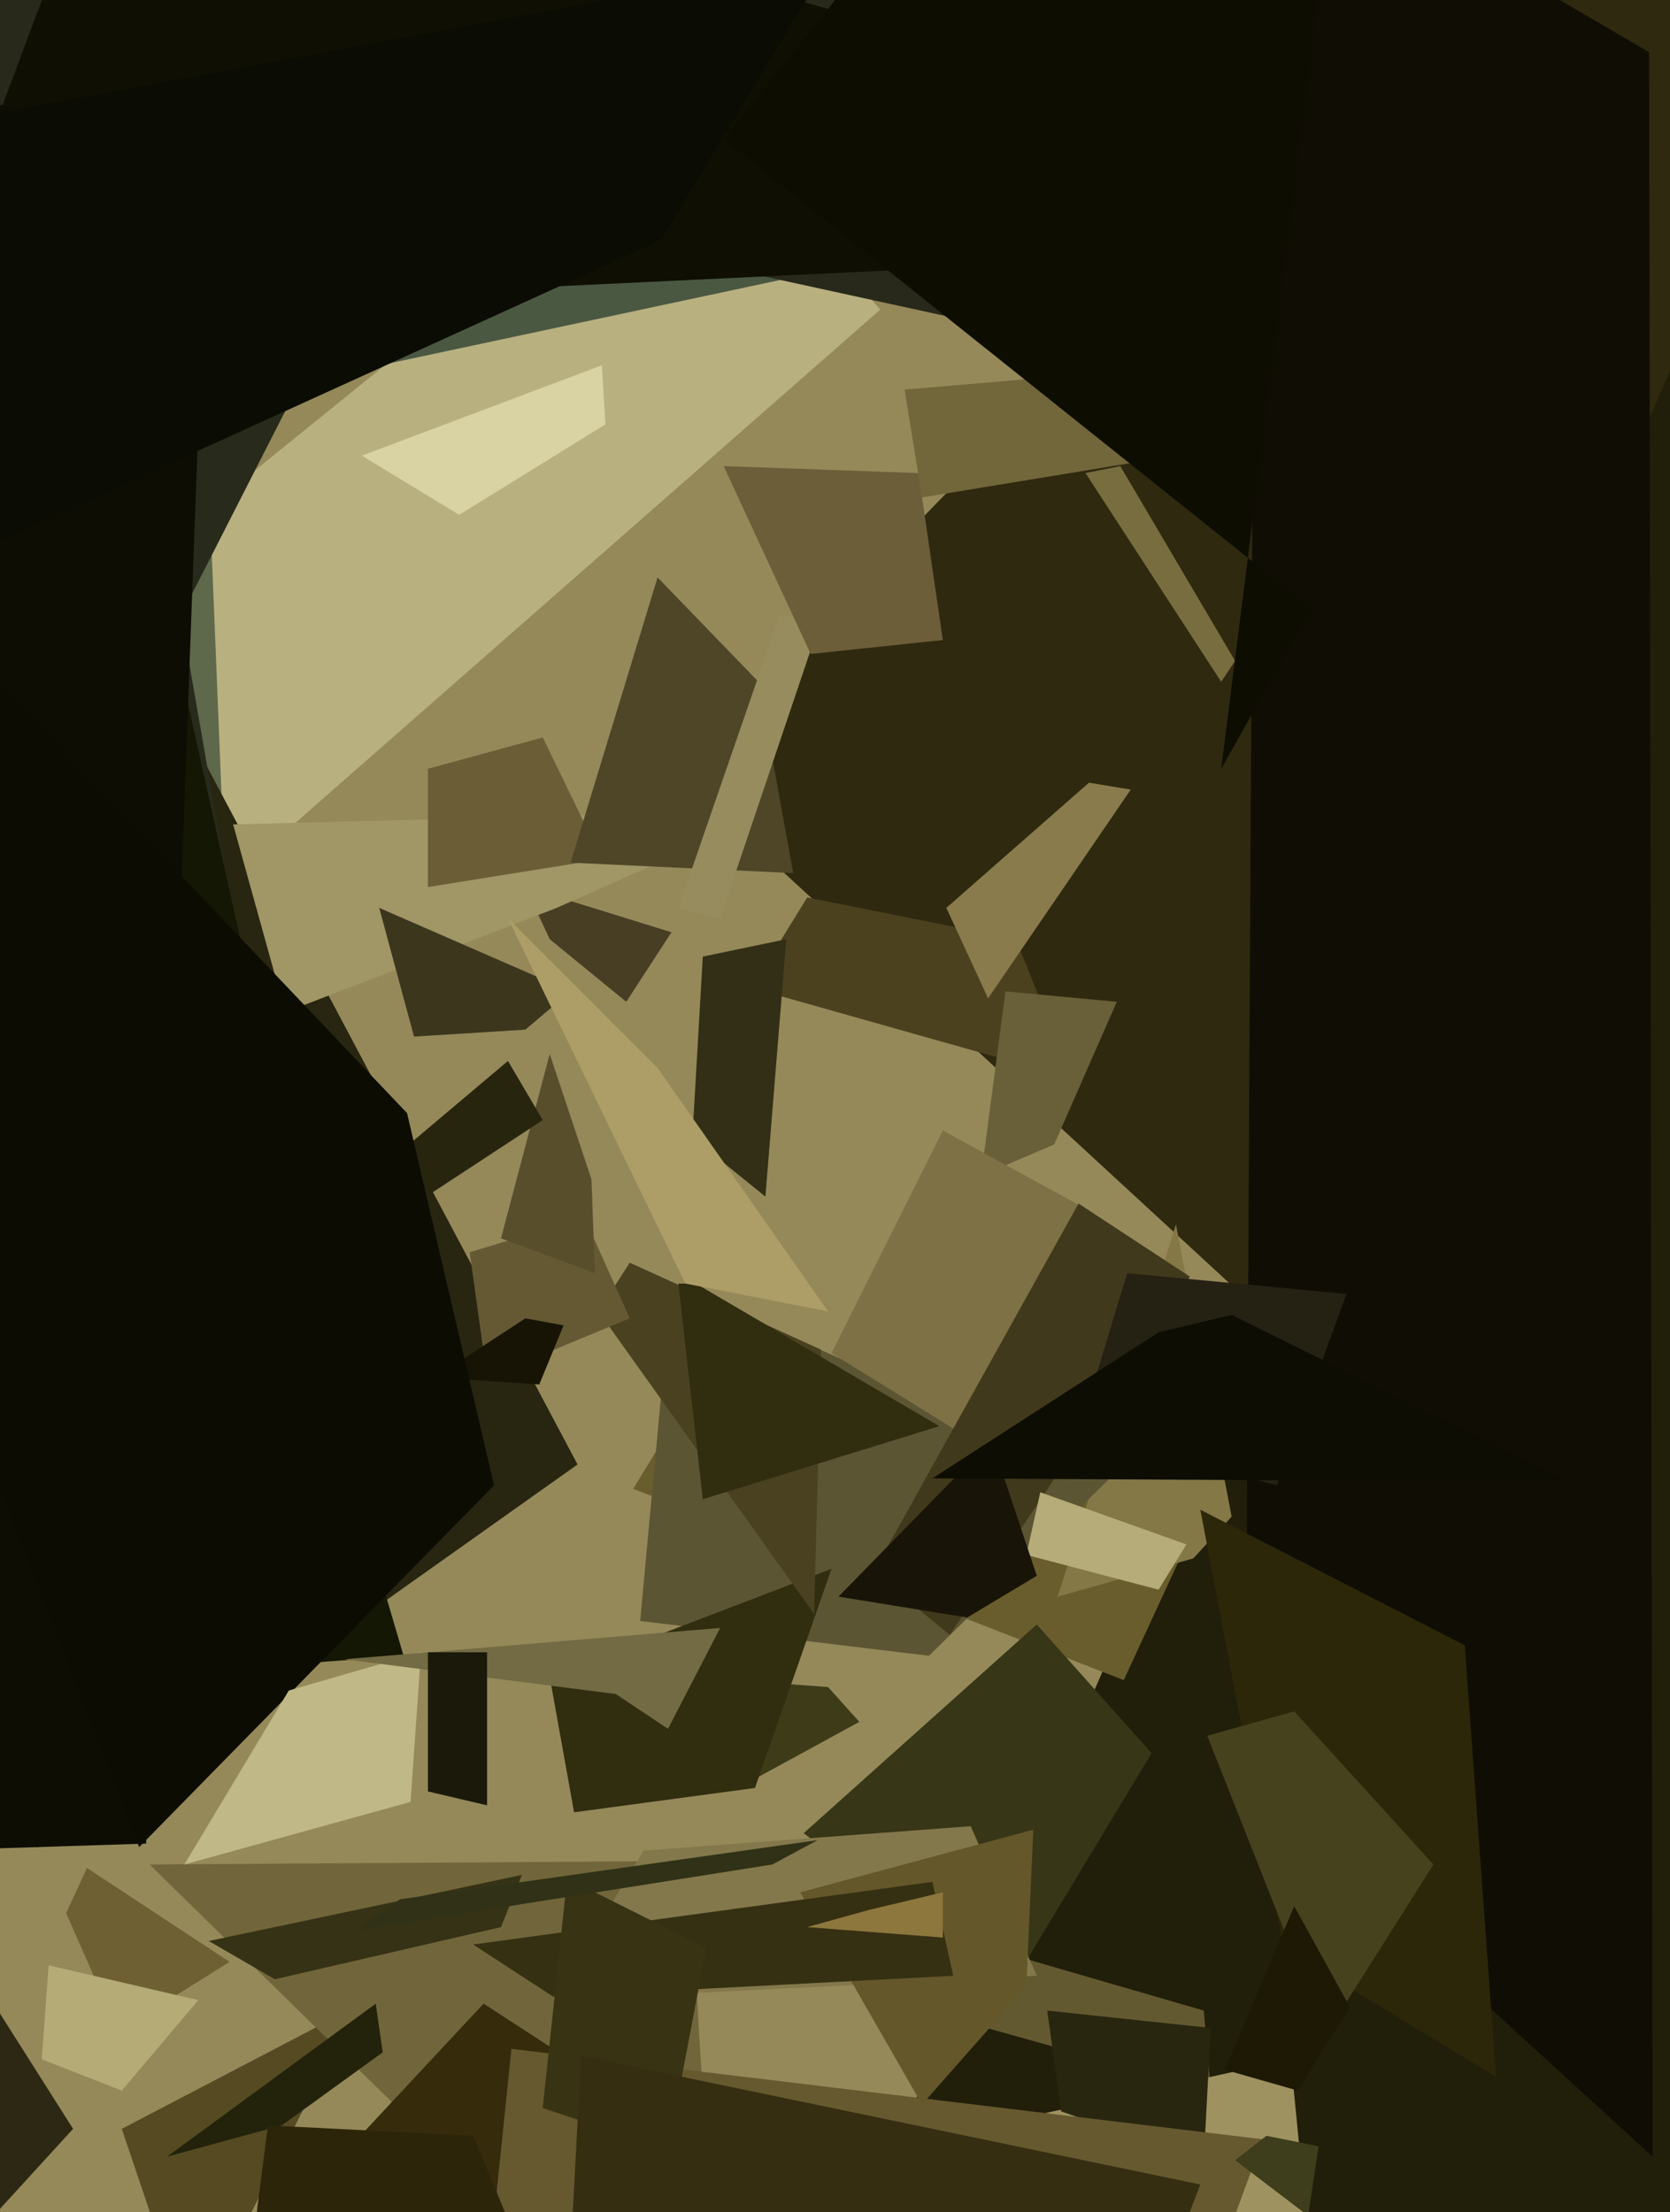 <svg xmlns="http://www.w3.org/2000/svg" width="480px" height="636px">
  <rect width="480" height="636" fill="rgb(149,137,90)"/>
  <polygon points="180,288 158,270 151,255 193,268" fill="rgb(72,62,36)"/>
  <polygon points="194,222 755,-355 1099,-110 731,717" fill="rgb(47,41,15)"/>
  <polygon points="216,284 232,258 292,270 308,310" fill="rgb(76,65,31)"/>
  <polygon points="198,482 238,485 247,495 214,513" fill="rgb(62,59,24)"/>
  <polygon points="282,338 289,285 321,288 303,329" fill="rgb(105,95,56)"/>
  <polygon points="488,773 253,627 544,-40 1173,-1" fill="rgb(33,30,10)"/>
  <polygon points="323,483 182,428 207,387 347,431" fill="rgb(105,93,45)"/>
  <polygon points="18,180 202,31 253,89 73,247" fill="rgb(185,176,128)"/>
  <polygon points="304,459 338,352 354,436 343,448" fill="rgb(133,120,71)"/>
  <polygon points="267,476 184,466 193,369 319,425" fill="rgb(92,85,51)"/>
  <polygon points="-172,-50 60,138 65,261 -155,222" fill="rgb(94,104,75)"/>
  <polygon points="-139,-278 240,-71 461,30 39,120" fill="rgb(74,88,65)"/>
  <polygon points="158,482 239,451 217,514 165,521" fill="rgb(49,45,15)"/>
  <polygon points="172,377 181,363 236,388 234,464" fill="rgb(73,65,32)"/>
  <polygon points="-255,510 -6,97 166,421 11,531" fill="rgb(40,37,17)"/>
  <polygon points="442,128 -7,30 67,-293 302,-136" fill="rgb(40,41,27)"/>
  <polygon points="82,349 -112,147 104,75 52,177" fill="rgb(40,43,27)"/>
  <polygon points="33,-56 327,28 439,69 -22,91" fill="rgb(16,15,4)"/>
  <polygon points="67,237 223,233 160,261 82,291" fill="rgb(160,150,102)"/>
  <polygon points="140,396 135,360 168,350 181,379" fill="rgb(101,89,52)"/>
  <polygon points="348,601 280,582 284,560 346,578" fill="rgb(99,89,48)"/>
  <polygon points="475,620 358,513 361,-51 474,15" fill="rgb(16,14,4)"/>
  <polygon points="152,640 371,592 379,674 442,642" fill="rgb(158,147,96)"/>
  <polygon points="346,621 305,607 301,578 348,583" fill="rgb(41,38,16)"/>
  <polygon points="84,757 35,612 102,577 42,696" fill="rgb(85,74,33)"/>
  <polygon points="43,536 198,535 207,686 148,639" fill="rgb(113,102,59)"/>
  <polygon points="18,910 56,665 139,576 199,615" fill="rgb(54,44,12)"/>
  <polygon points="239,389 271,325 313,348 281,415" fill="rgb(125,113,69)"/>
  <polygon points="369,560 345,434 421,473 430,597" fill="rgb(45,39,10)"/>
  <polygon points="144,356 158,303 170,339 171,366" fill="rgb(88,78,44)"/>
  <polygon points="46,166 111,459 116,476 63,480" fill="rgb(20,23,3)"/>
  <polygon points="81,611 48,620 108,576 110,590" fill="rgb(35,35,12)"/>
  <polygon points="306,770 134,715 147,589 363,615" fill="rgb(102,89,47)"/>
  <polygon points="123,255 123,221 156,212 173,247" fill="rgb(107,93,54)"/>
  <polygon points="228,251 164,248 189,166 218,196" fill="rgb(78,70,39)"/>
  <polygon points="60,558 150,539 144,554 79,569" fill="rgb(54,50,21)"/>
  <polygon points="207,264 195,261 224,177 236,178" fill="rgb(151,140,94)"/>
  <polygon points="290,572 231,527 298,467 331,504" fill="rgb(55,54,23)"/>
  <polygon points="208,134 264,136 271,184 233,188" fill="rgb(107,94,57)"/>
  <polygon points="42,530 -240,539 -62,19 60,41" fill="rgb(13,13,3)"/>
  <polygon points="34,584 19,550 25,537 66,564" fill="rgb(111,96,52)"/>
  <polygon points="109,261 164,285 151,296 119,298" fill="rgb(60,54,29)"/>
  <polygon points="159,575 185,532 279,525 298,568" fill="rgb(131,120,76)"/>
  <polygon points="273,470 251,452 310,346 342,367" fill="rgb(65,57,27)"/>
  <polygon points="124,343 114,332 146,305 156,322" fill="rgb(40,37,15)"/>
  <polygon points="125,396 151,379 162,381 155,398" fill="rgb(23,20,5)"/>
  <polygon points="272,261 313,225 325,227 284,287" fill="rgb(137,123,76)"/>
  <polygon points="12,936 -17,552 21,612 0,635" fill="rgb(45,40,19)"/>
  <polygon points="199,327 202,275 226,270 220,344" fill="rgb(50,47,22)"/>
  <polygon points="376,637 355,621 364,614 379,617" fill="rgb(62,61,28)"/>
  <polygon points="230,544 297,526 295,571 265,605" fill="rgb(100,87,42)"/>
  <polygon points="-152,37 117,320 142,427 40,531" fill="rgb(12,12,3)"/>
  <polygon points="381,585 347,499 372,492 412,536" fill="rgb(71,66,30)"/>
  <polygon points="352,595 372,548 388,577 373,601" fill="rgb(29,25,5)"/>
  <polygon points="367,427 310,412 324,366 387,372" fill="rgb(37,34,20)"/>
  <polygon points="83,486 121,475 118,518 53,536" fill="rgb(193,184,136)"/>
  <polygon points="177,487 99,477 207,468 192,497" fill="rgb(114,107,67)"/>
  <polygon points="35,601 12,592 14,565 57,575" fill="rgb(181,171,119)"/>
  <polygon points="265,143 260,112 354,104 344,130" fill="rgb(114,102,59)"/>
  <polygon points="159,574 136,559 268,541 274,568" fill="rgb(54,48,18)"/>
  <polygon points="156,606 163,540 203,560 192,618" fill="rgb(56,51,18)"/>
  <polygon points="32,963 77,611 136,614 146,638" fill="rgb(45,37,9)"/>
  <polygon points="333,457 295,447 299,429 341,444" fill="rgb(182,172,122)"/>
  <polygon points="232,554 250,549 271,544 271,557" fill="rgb(141,119,61)"/>
  <polygon points="351,196 312,136 322,134 355,190" fill="rgb(120,109,62)"/>
  <polygon points="241,459 285,414 298,453 278,465" fill="rgb(24,20,7)"/>
  <polygon points="102,555 115,546 235,529 222,536" fill="rgb(48,49,22)"/>
  <polygon points="140,519 123,515 123,475 140,475" fill="rgb(27,25,9)"/>
  <polygon points="188,1038 160,724 167,591 345,628" fill="rgb(54,46,17)"/>
  <polygon points="195,369 200,369 270,410 202,431" fill="rgb(49,45,15)"/>
  <polygon points="-181,66 239,-12 190,69 -34,171" fill="rgb(11,12,3)"/>
  <polygon points="146,264 189,307 238,377 197,369" fill="rgb(172,158,102)"/>
  <polygon points="104,131 173,105 174,122 132,148" fill="rgb(217,210,162)"/>
  <polygon points="451,426 268,425 333,383 354,378" fill="rgb(13,13,3)"/>
  <polygon points="377,175 208,40 405,-206 351,221" fill="rgb(13,13,2)"/>
</svg>
